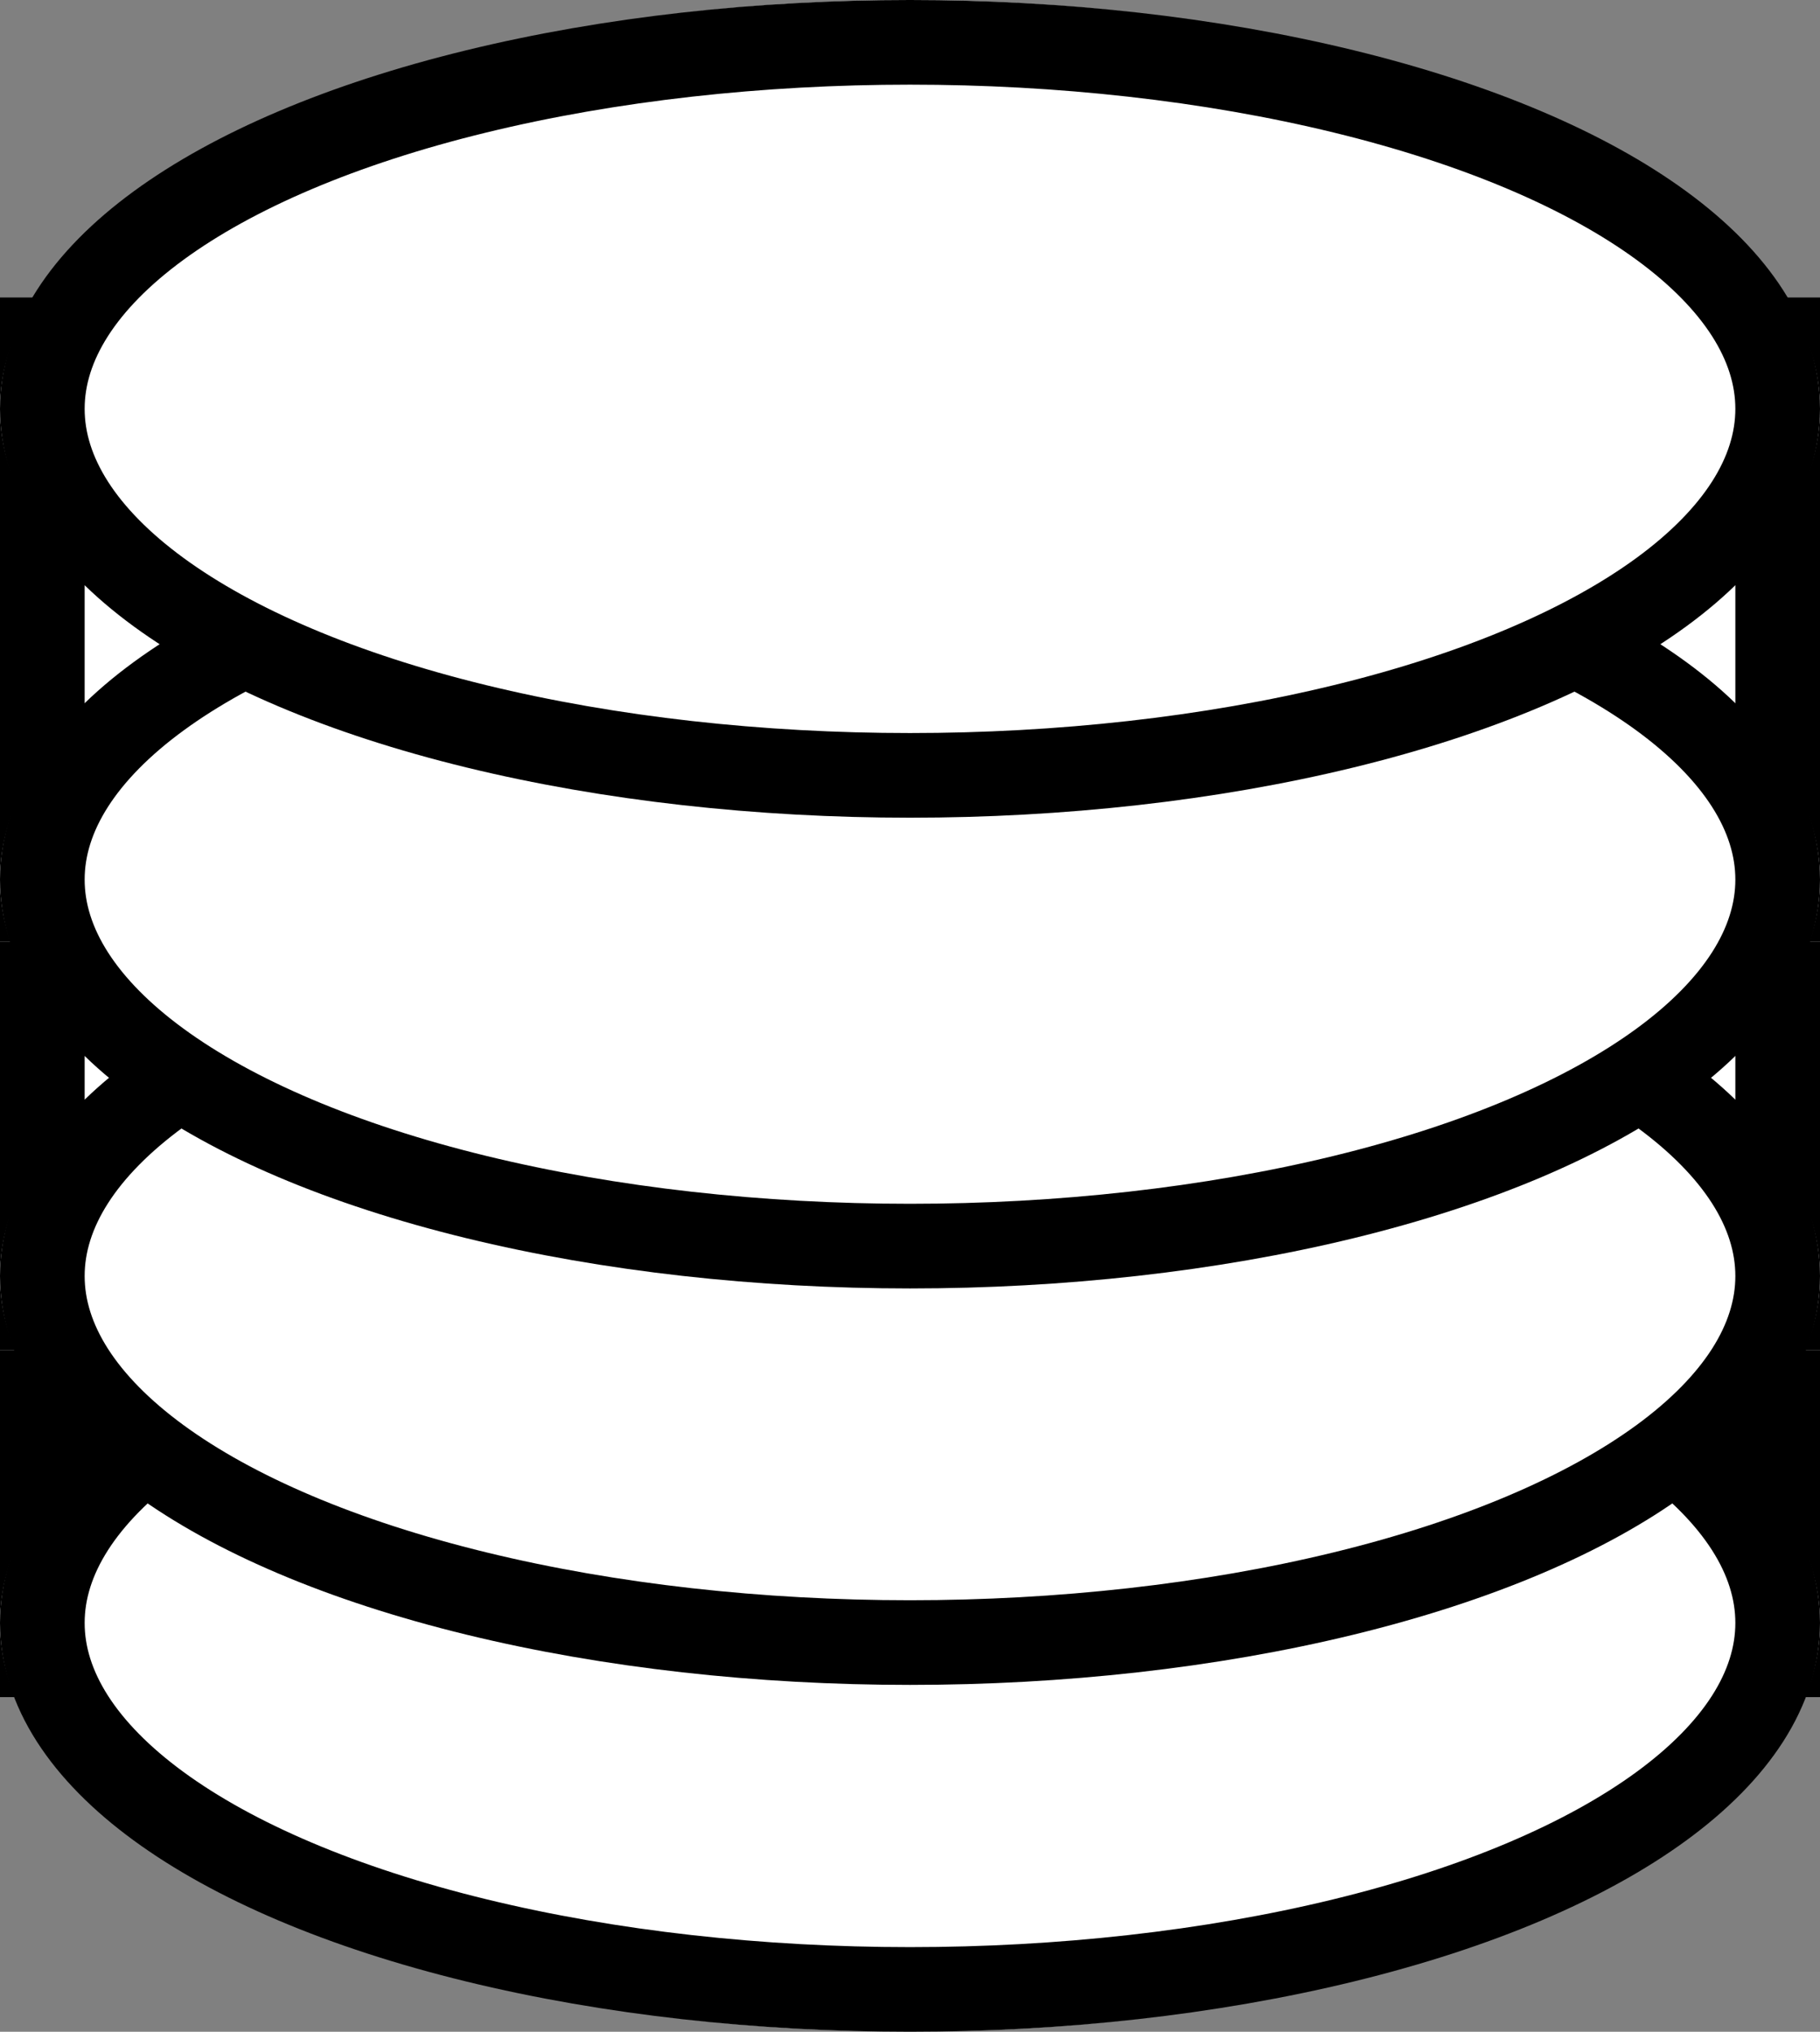 <svg xmlns="http://www.w3.org/2000/svg" xmlns:xlink="http://www.w3.org/1999/xlink" fill="none" version="1.1" width="43" height="48" viewBox="0 0 43 48"><rect x="0" y="0" width="43" height="48" fill="#808080" stroke="none"/><g><g><g><rect x="0" y="20.78" width="43" height="19.317" rx="0" fill="#FFFFFF" fill-opacity="1"/><rect x="1" y="21.78" width="41" height="17.317" rx="0" fill-opacity="0" stroke-opacity="1" stroke="#000000" fill="none" stroke-width="2"/></g><g><ellipse cx="21.5" cy="38.341" rx="21.5" ry="9.659" fill="#FFFFFF" fill-opacity="1"/><ellipse cx="21.5" cy="38.341" rx="20.5" ry="8.659" fill-opacity="0" stroke-opacity="1" stroke="#000000" fill="none" stroke-width="2"/></g><g><ellipse cx="21.5" cy="19.024" rx="21.5" ry="9.659" fill="#FFFFFF" fill-opacity="1"/><ellipse cx="21.5" cy="19.024" rx="20.5" ry="8.659" fill-opacity="0" stroke-opacity="1" stroke="#000000" fill="none" stroke-width="2"/></g></g><g><g><rect x="0" y="12.585" width="43" height="19.317" rx="0" fill="#FFFFFF" fill-opacity="1"/><rect x="1" y="13.585" width="41" height="17.317" rx="0" fill-opacity="0" stroke-opacity="1" stroke="#000000" fill="none" stroke-width="2"/></g><g><ellipse cx="21.5" cy="30.146" rx="21.5" ry="9.659" fill="#FFFFFF" fill-opacity="1"/><ellipse cx="21.5" cy="30.146" rx="20.5" ry="8.659" fill-opacity="0" stroke-opacity="1" stroke="#000000" fill="none" stroke-width="2"/></g><g><ellipse cx="21.5" cy="10.829" rx="21.5" ry="9.659" fill="#FFFFFF" fill-opacity="1"/><ellipse cx="21.5" cy="10.829" rx="20.5" ry="8.659" fill-opacity="0" stroke-opacity="1" stroke="#000000" fill="none" stroke-width="2"/></g></g><g><g><rect x="0" y="7.024" width="43" height="15.22" rx="0" fill="#FFFFFF" fill-opacity="1"/><rect x="1" y="8.024" width="41" height="13.22" rx="0" fill-opacity="0" stroke-opacity="1" stroke="#000000" fill="none" stroke-width="2"/></g><g><ellipse cx="21.5" cy="20.78" rx="21.5" ry="9.659" fill="#FFFFFF" fill-opacity="1"/><ellipse cx="21.5" cy="20.78" rx="20.5" ry="8.659" fill-opacity="0" stroke-opacity="1" stroke="#000000" fill="none" stroke-width="2"/></g><g><ellipse cx="21.5" cy="9.659" rx="21.5" ry="9.659" fill="#FFFFFF" fill-opacity="1"/><ellipse cx="21.5" cy="9.659" rx="20.5" ry="8.659" fill-opacity="0" stroke-opacity="1" stroke="#000000" fill="none" stroke-width="2"/></g></g></g></svg>